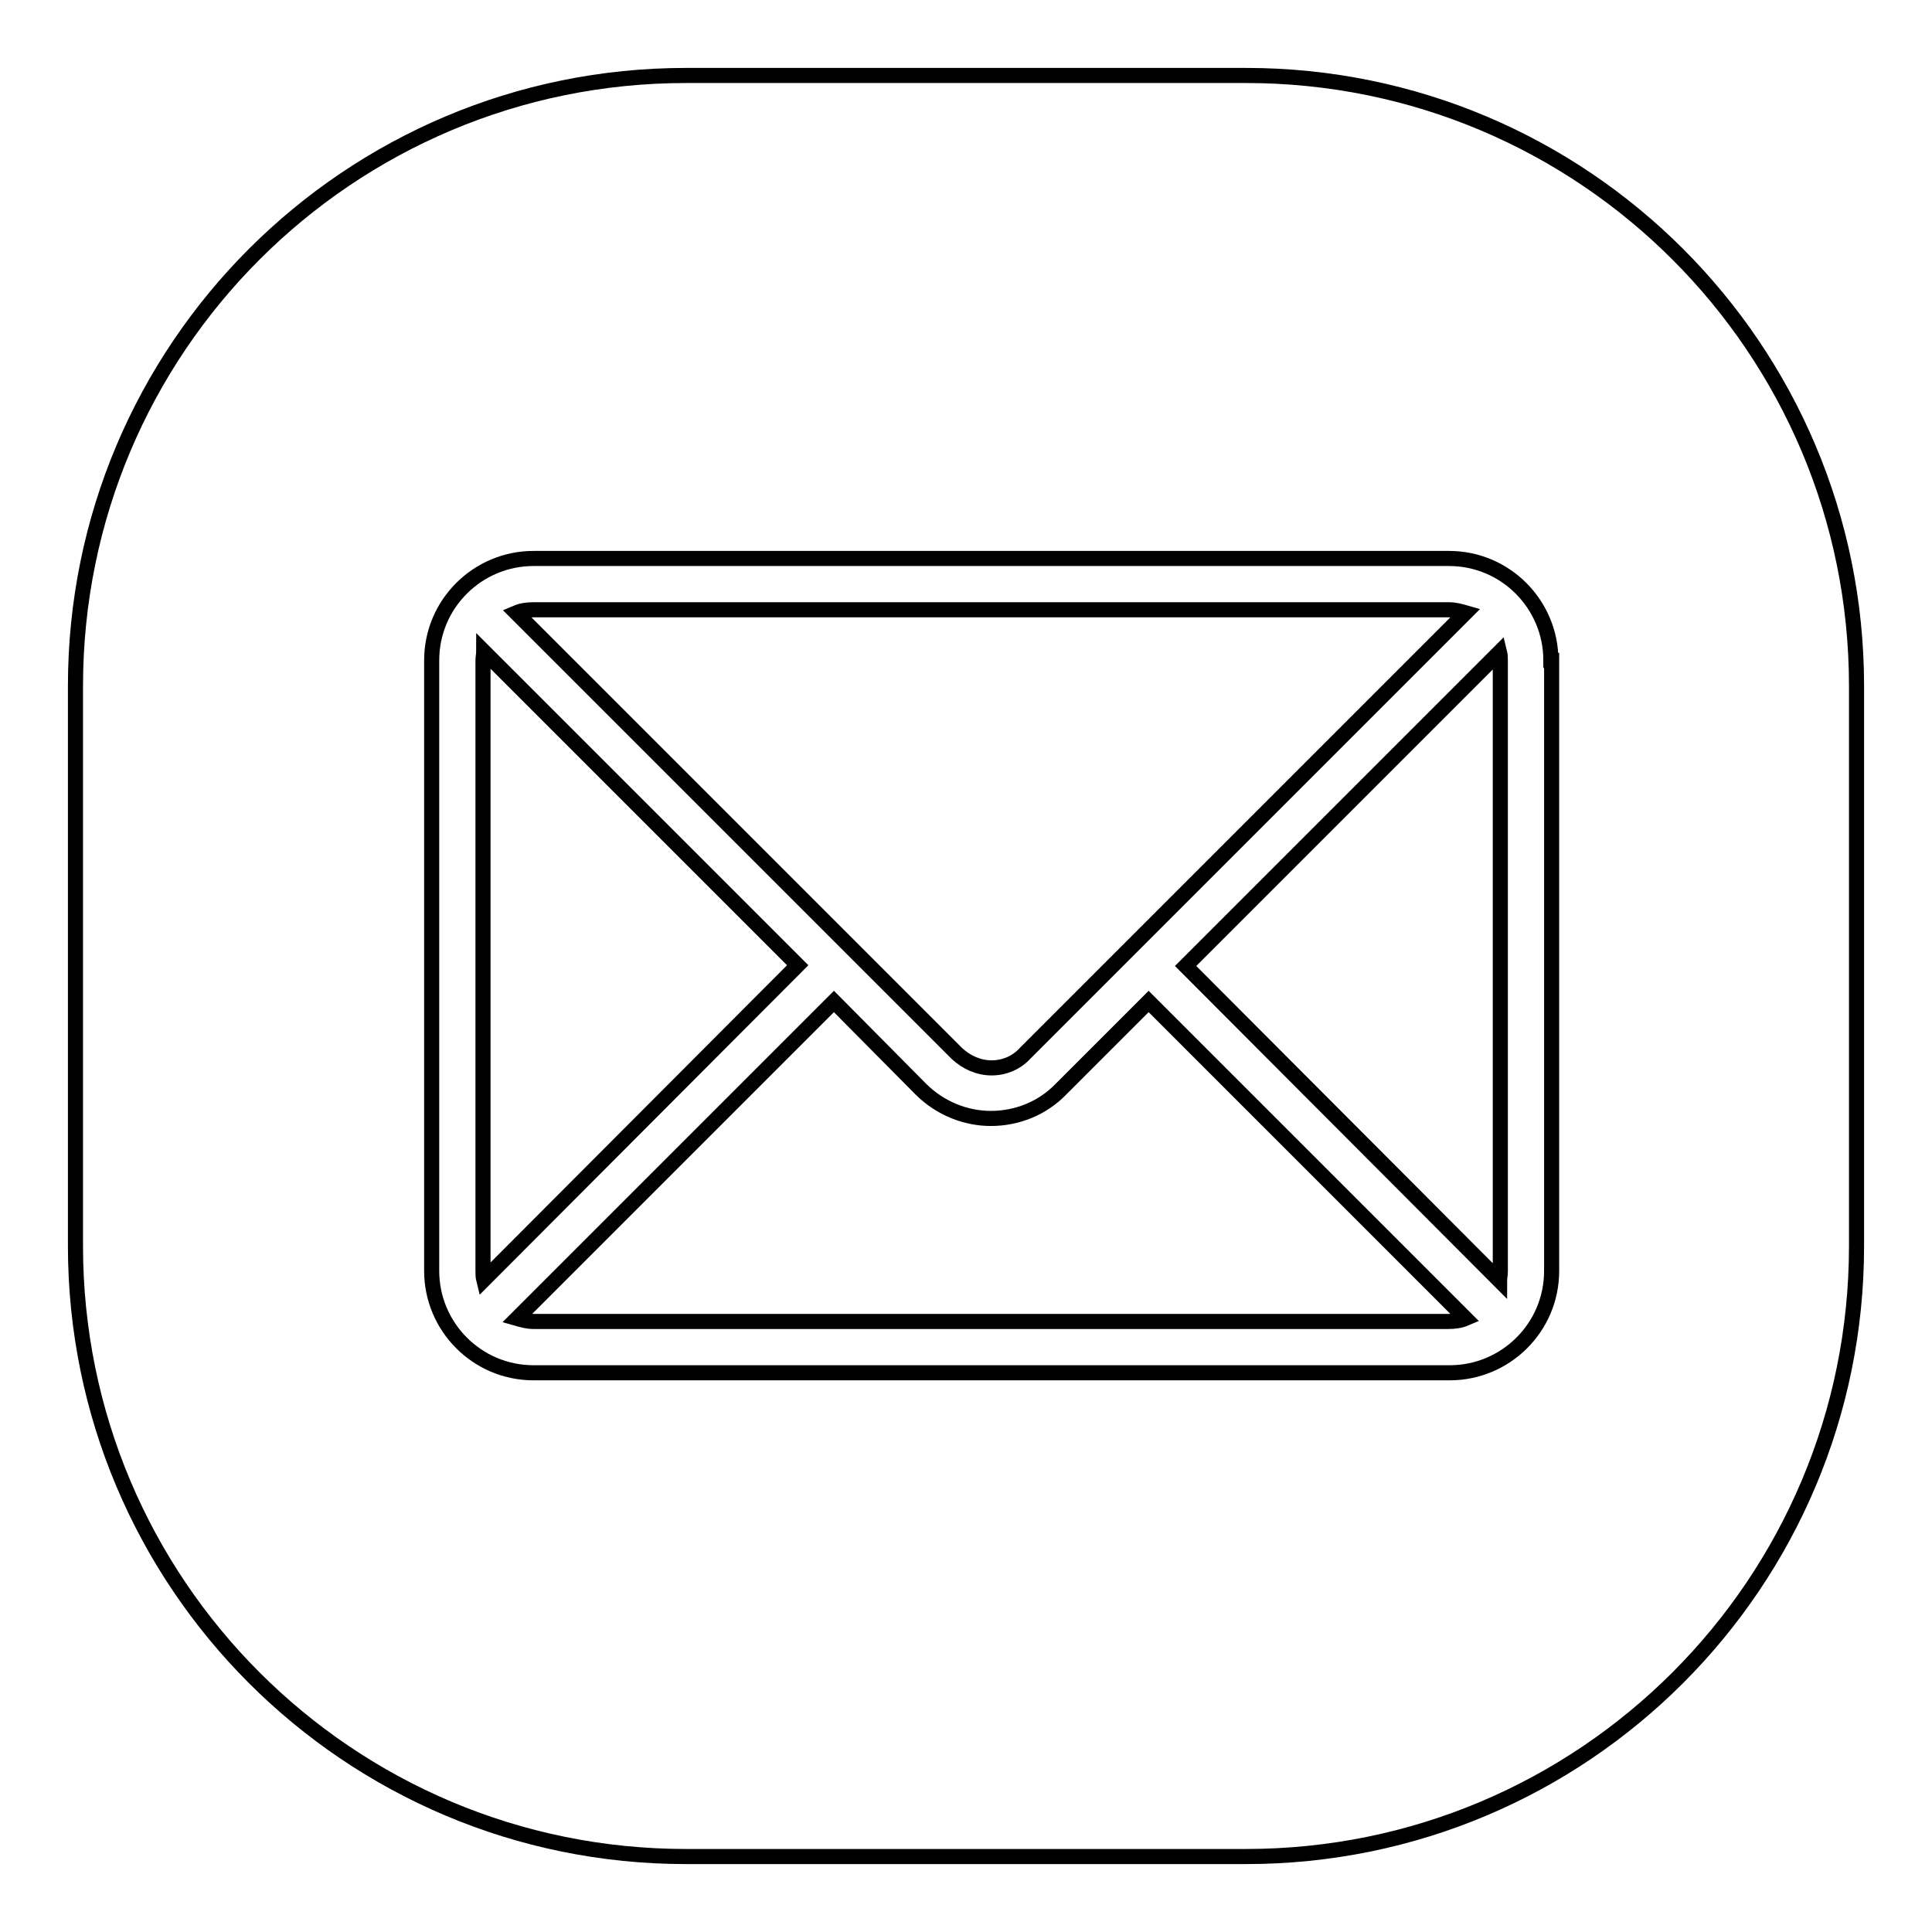<?xml version="1.0" encoding="utf-8"?>
<!-- Svg Vector Icons : http://www.onlinewebfonts.com/icon -->
<!DOCTYPE svg PUBLIC "-//W3C//DTD SVG 1.1//EN" "http://www.w3.org/Graphics/SVG/1.1/DTD/svg11.dtd">
<svg version="1.1" xmlns="http://www.w3.org/2000/svg" xmlns:xlink="http://www.w3.org/1999/xlink" x="0px" y="0px" viewBox="0 0 256 256" enable-background="new 0 0 256 256" xml:space="preserve">
<g> <path stroke-width="2" fill-opacity="0" stroke="#000000"  d="M165.1,246H90.9C46.2,246,10,209.8,10,165.1V90.9C10,46.2,46.2,10,90.9,10h74.2c44.7,0,80.9,36.2,80.9,80.9 v74.2C246,209.8,209.8,246,165.1,246z M205.5,87.5c0-7.4-6-13.5-13.5-13.5H70.7c-7.4,0-13.5,6-13.5,13.5v80.9 c0,7.4,6,13.5,13.5,13.5h121.4c7.4,0,13.5-6,13.5-13.5V87.5z M157.1,128l41.6-41.6c0.1,0.4,0.1,0.8,0.1,1.2v80.9 c0,0.4-0.1,0.8-0.1,1.2L157.1,128z M131.4,141.5c-1.7,0-3.3-0.7-4.6-1.9L68.4,81.2c0.7-0.3,1.5-0.4,2.2-0.4h121.4 c0.8,0,1.5,0.2,2.2,0.4l-58.4,58.4C134.7,140.8,133.1,141.5,131.4,141.5z M64.1,169.6c-0.1-0.4-0.1-0.8-0.1-1.2V87.5 c0-0.4,0.1-0.8,0.1-1.2l41.6,41.6L64.1,169.6z M122,144.3c2.6,2.6,6,3.9,9.3,3.9c3.4,0,6.8-1.3,9.3-3.9l11.6-11.6l42,42 c-0.7,0.3-1.5,0.4-2.3,0.4H70.7c-0.8,0-1.5-0.2-2.2-0.4l42-42L122,144.3z"/></g>
</svg>